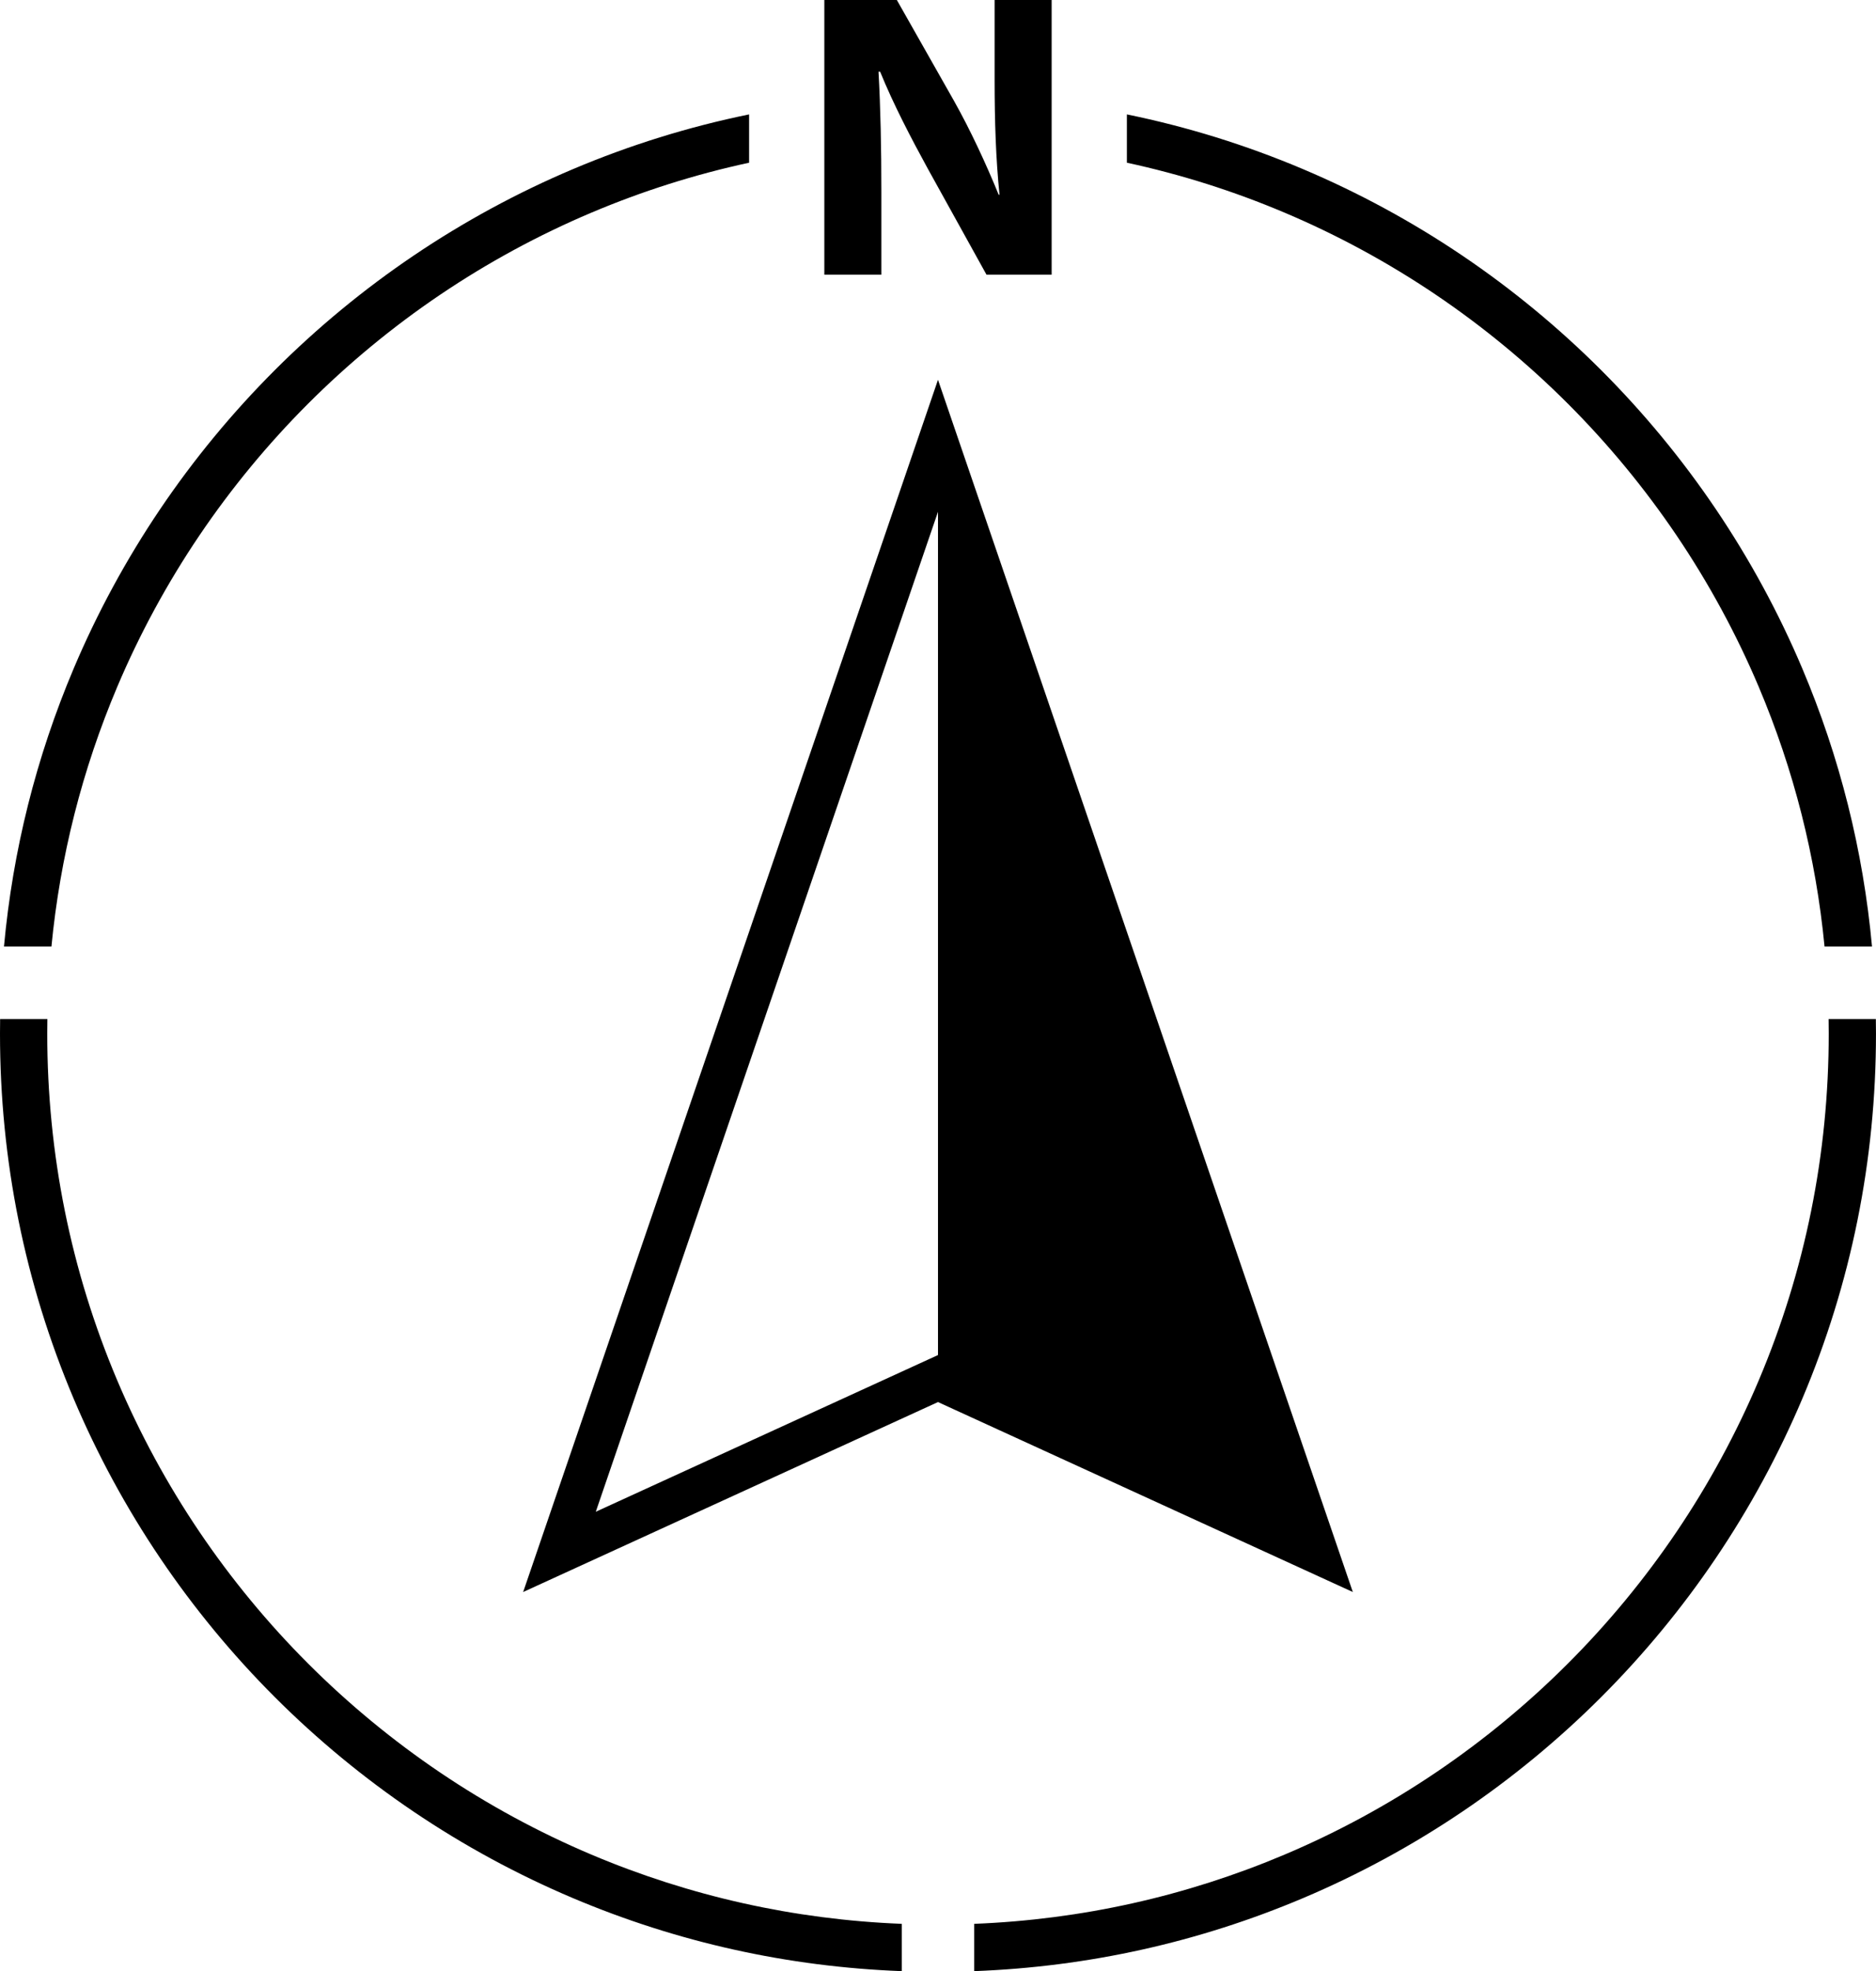 <?xml version="1.0" encoding="UTF-8" standalone="no"?><svg xmlns="http://www.w3.org/2000/svg" xmlns:xlink="http://www.w3.org/1999/xlink" fill="#000000" height="3462.9" preserveAspectRatio="xMidYMid meet" version="1" viewBox="0.0 0.0 3296.5 3462.9" width="3296.5" zoomAndPan="magnify"><defs><clipPath id="a"><path d="M 0 0 L 3296.461 0 L 3296.461 3462.898 L 0 3462.898 Z M 0 0"/></clipPath></defs><g><g clip-path="url(#a)" id="change1_1"><path d="M 1584.57 3462.898 C 1384.562 3455.371 1190.441 3412.301 1006.652 3334.559 C 908.977 3293.25 814.777 3242.121 726.66 3182.59 C 639.391 3123.629 557.332 3055.918 482.758 2981.352 C 408.18 2906.77 340.473 2824.707 281.516 2737.438 C 221.988 2649.332 170.855 2555.129 129.543 2457.449 C 43.586 2254.219 0 2038.359 0 1815.871 C 0 1807.301 0.086 1798.738 0.215 1790.188 L 83.27 1790.188 C 83.133 1798.738 83.039 1807.301 83.039 1815.871 C 83.039 2027.188 124.418 2232.168 206.023 2425.102 C 245.246 2517.84 293.797 2607.289 350.324 2690.961 C 406.324 2773.84 470.633 2851.789 541.473 2922.629 C 612.312 2993.469 690.258 3057.781 773.145 3113.781 C 856.816 3170.309 946.266 3218.859 1039 3258.078 C 1212.5 3331.469 1395.742 3372.301 1584.57 3379.789 Z M 6.988 1662.867 C 22.422 1494.359 63.438 1330.582 129.543 1174.281 C 170.855 1076.621 221.988 982.422 281.516 894.297 C 340.473 807.023 408.18 724.977 482.758 650.387 C 557.332 575.816 639.391 508.109 726.66 449.156 C 814.777 389.629 908.977 338.492 1006.652 297.191 C 1107.031 254.723 1210.5 222.621 1316.32 200.996 L 1316.32 285.848 C 1221.641 306.285 1129.012 335.582 1039 373.672 C 946.266 412.891 856.816 461.434 773.145 517.969 C 690.258 573.969 612.312 638.277 541.473 709.105 C 470.633 779.957 406.324 857.906 350.324 940.781 C 293.797 1024.465 245.246 1113.906 206.023 1206.637 C 144.27 1352.648 105.57 1505.547 90.387 1662.867 Z M 3296.238 1790.188 C 3296.363 1798.738 3296.469 1807.301 3296.469 1815.871 C 3296.469 2038.359 3252.875 2254.219 3166.918 2457.449 C 3125.598 2555.129 3074.484 2649.332 3014.934 2737.438 C 2956 2824.707 2888.273 2906.77 2813.703 2981.352 C 2739.133 3055.918 2657.066 3123.629 2569.793 3182.59 C 2481.691 3242.121 2387.492 3293.25 2289.809 3334.559 C 2106.02 3412.301 1911.898 3455.371 1711.891 3462.898 L 1711.891 3379.789 C 1900.723 3372.301 2083.961 3331.469 2257.453 3258.078 C 2350.207 3218.859 2439.648 3170.309 2523.309 3113.781 C 2606.207 3057.781 2684.152 2993.469 2754.984 2922.629 C 2825.836 2851.789 2890.145 2773.84 2946.145 2690.961 C 3002.656 2607.289 3051.219 2517.84 3090.438 2425.102 C 3172.039 2232.168 3213.426 2027.188 3213.426 1815.871 C 3213.426 1807.301 3213.34 1798.738 3213.191 1790.188 Z M 1548.73 482.488 L 1448.512 482.488 L 1448.512 -0.004 L 1575.93 -0.004 L 1676.152 176.816 C 1704.781 227.637 1732.699 287.781 1754.891 342.168 L 1756.32 342.168 C 1749.883 278.473 1747.73 213.316 1747.73 140.297 L 1747.73 -0.004 L 1847.953 -0.004 L 1847.953 482.488 L 1733.422 482.488 L 1630.332 296.363 C 1601.699 244.102 1569.492 182.531 1546.582 125.98 L 1543.723 125.98 C 1547.301 190.414 1548.73 258.418 1548.73 337.172 Z M 2257.453 373.672 C 2167.457 335.582 2074.824 306.285 1980.141 285.848 L 1980.141 200.996 C 2085.961 222.621 2189.426 254.723 2289.809 297.191 C 2387.492 338.492 2481.691 389.629 2569.793 449.156 C 2657.066 508.109 2739.133 575.816 2813.703 650.387 C 2888.273 724.977 2956 807.023 3014.934 894.297 C 3074.484 982.422 3125.598 1076.621 3166.918 1174.281 C 3233.035 1330.582 3274.035 1494.359 3289.48 1662.867 L 3206.074 1662.867 C 3190.883 1505.547 3152.195 1352.648 3090.438 1206.637 C 3051.219 1113.906 3002.656 1024.465 2946.145 940.781 C 2890.145 857.906 2825.836 779.957 2754.984 709.105 C 2684.152 638.277 2606.207 573.969 2523.309 517.969 C 2439.648 461.434 2350.207 412.891 2257.453 373.672 Z M 1616.973 2394.859 L 1046.91 2655.852 L 1354.801 1756.367 L 1648.23 899.098 L 1648.23 2380.551 Z M 2012.711 1732.047 L 1648.23 667.234 L 1283.762 1732.047 L 919.281 2796.859 L 1648.23 2463.141 L 2377.188 2796.859 L 2012.711 1732.047" fill="#000000"/></g></g></svg>
